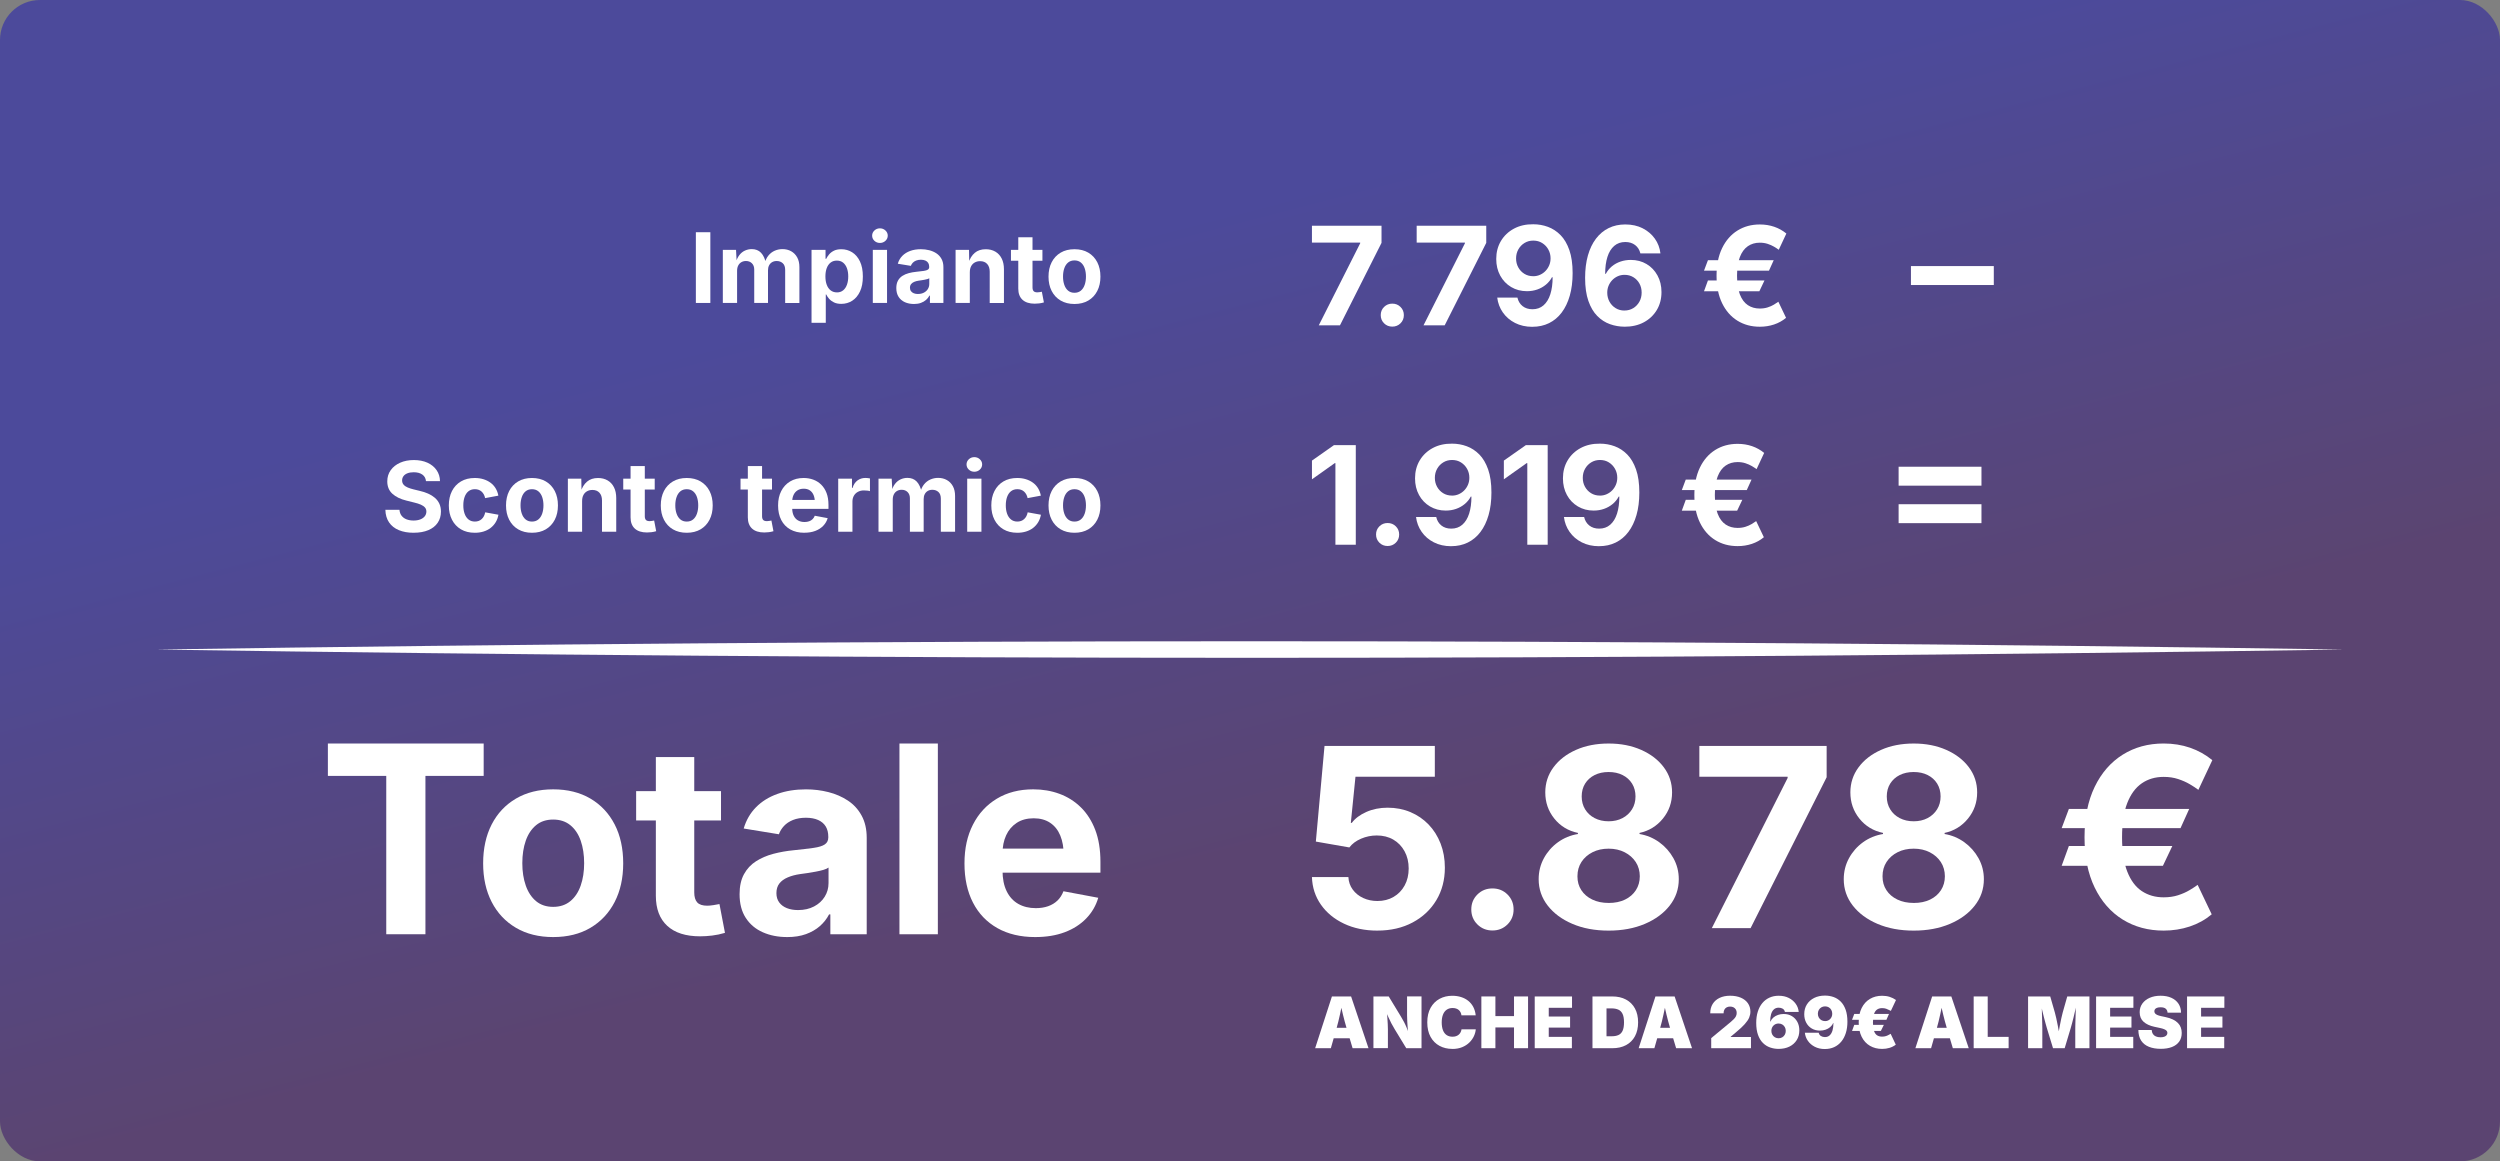 <?xml version="1.0" encoding="UTF-8"?><svg id="Livello_2" xmlns="http://www.w3.org/2000/svg" xmlns:xlink="http://www.w3.org/1999/xlink" viewBox="0 0 1615.77 750.6"><rect x="0" y="0" width="1615.77" height="750.6" fill="#808080" stroke="none"/><defs><style>.cls-1{fill:url(#Sfumatura_senza_nome_4);opacity:.6;}.cls-2{fill:#fff;}</style><linearGradient id="Sfumatura_senza_nome_4" x1="749.25" y1="149.01" x2="915.8" y2="791.75" gradientUnits="userSpaceOnUse"><stop offset="0" stop-color="#2a27ad"/><stop offset=".6" stop-color="#421d68"/></linearGradient></defs><g id="Livello_1-2"><rect class="cls-1" x="0" y="0" width="1615.77" height="750.6" rx="25.83" ry="25.83"/><path class="cls-2" d="M459.1,150.09v45.71h-9.36v-45.71h9.36Z"/><path class="cls-2" d="M467.17,195.8v-34.29h8.53l.46,8.53h-.67c.53-2.11,1.31-3.82,2.35-5.15,1.03-1.33,2.24-2.31,3.63-2.94,1.39-.63,2.85-.95,4.39-.95,2.47,0,4.47.78,5.98,2.35,1.51,1.56,2.63,3.98,3.34,7.25h-1.07c.51-2.19,1.34-3.99,2.5-5.41,1.15-1.42,2.52-2.47,4.11-3.16,1.58-.69,3.25-1.03,4.98-1.03,2.1,0,3.98.46,5.63,1.38,1.64.92,2.94,2.24,3.9,3.97s1.43,3.84,1.43,6.33v23.13h-9.2v-21.38c0-1.94-.53-3.38-1.58-4.33-1.06-.94-2.35-1.41-3.88-1.41-1.15,0-2.14.25-2.99.75-.85.5-1.5,1.2-1.96,2.1s-.69,1.95-.69,3.16v21.1h-8.9v-21.63c0-1.68-.5-3.01-1.49-4-.99-.99-2.28-1.49-3.85-1.49-1.09,0-2.06.25-2.93.74-.87.49-1.56,1.21-2.06,2.16-.5.95-.75,2.11-.75,3.48v20.74h-9.2Z"/><path class="cls-2" d="M524.5,208.62v-47.12h9.05v5.77h.43c.43-.9,1.04-1.83,1.83-2.79.79-.96,1.83-1.77,3.11-2.42s2.9-.98,4.85-.98c2.53,0,4.86.65,6.96,1.96,2.1,1.31,3.79,3.27,5.05,5.89s1.89,5.88,1.89,9.79-.61,7.02-1.84,9.65-2.9,4.62-5,5.98c-2.11,1.36-4.48,2.04-7.12,2.04-1.86,0-3.44-.32-4.72-.95s-2.34-1.42-3.14-2.35c-.81-.93-1.43-1.86-1.86-2.78h-.28v18.31h-9.2ZM540.88,188.99c1.6,0,2.94-.44,4.03-1.32,1.09-.88,1.92-2.1,2.48-3.65.56-1.55.84-3.33.84-5.34s-.28-3.77-.84-5.31c-.56-1.53-1.39-2.74-2.47-3.62-1.09-.88-2.44-1.32-4.05-1.32s-2.91.42-4.02,1.27-1.94,2.04-2.52,3.56c-.57,1.52-.86,3.33-.86,5.41s.29,3.87.87,5.41,1.43,2.75,2.53,3.6,2.43,1.29,3.99,1.29Z"/><path class="cls-2" d="M568.7,157.02c-1.39,0-2.58-.46-3.56-1.38s-1.47-2.04-1.47-3.34.49-2.42,1.47-3.34,2.17-1.38,3.56-1.38,2.58.46,3.57,1.38c.99.92,1.49,2.04,1.49,3.34s-.5,2.42-1.49,3.34c-.99.92-2.18,1.38-3.57,1.38ZM564.1,195.8v-34.29h9.2v34.29h-9.2Z"/><path class="cls-2" d="M590.7,196.47c-2.17,0-4.12-.38-5.84-1.15-1.73-.77-3.09-1.91-4.08-3.44-.99-1.52-1.49-3.42-1.49-5.69,0-1.9.35-3.5,1.06-4.79s1.67-2.32,2.88-3.1c1.21-.78,2.6-1.37,4.14-1.78,1.54-.41,3.16-.69,4.86-.86,1.98-.2,3.58-.39,4.8-.57,1.21-.17,2.1-.45,2.67-.83.56-.38.84-.94.84-1.67v-.15c0-.98-.21-1.81-.61-2.48-.41-.67-1.02-1.19-1.83-1.55-.81-.36-1.79-.54-2.93-.54s-2.22.18-3.1.54c-.88.36-1.6.83-2.15,1.43s-.96,1.26-1.23,1.99l-8.44-1.38c.59-2,1.57-3.7,2.94-5.09,1.37-1.39,3.07-2.45,5.11-3.19,2.03-.74,4.33-1.1,6.89-1.1,1.84,0,3.63.22,5.37.66,1.74.44,3.3,1.12,4.68,2.04s2.47,2.12,3.28,3.6c.81,1.48,1.21,3.26,1.21,5.32v23.1h-8.71v-4.75h-.31c-.55,1.06-1.29,2-2.21,2.81s-2.03,1.45-3.33,1.92c-1.3.47-2.8.71-4.49.71ZM593.3,190c1.45,0,2.72-.29,3.82-.86,1.09-.57,1.95-1.35,2.56-2.33s.92-2.08.92-3.28v-3.71c-.27.2-.67.39-1.23.55s-1.17.31-1.84.43-1.34.23-1.99.34c-.66.1-1.24.18-1.75.25-1.13.16-2.12.43-2.98.8s-1.52.85-1.99,1.46c-.47.6-.71,1.38-.71,2.32,0,.88.22,1.62.67,2.22.45.6,1.06,1.06,1.84,1.37.78.31,1.67.46,2.67.46Z"/><path class="cls-2" d="M626.8,175.95v19.85h-9.2v-34.29h8.68l.15,8.56h-.55c.9-2.86,2.26-5.08,4.1-6.64,1.83-1.56,4.2-2.35,7.1-2.35,2.37,0,4.44.52,6.21,1.55,1.77,1.03,3.14,2.52,4.11,4.45.97,1.93,1.46,4.24,1.46,6.92v21.81h-9.2v-20.21c0-2.13-.55-3.79-1.64-5-1.1-1.21-2.61-1.81-4.56-1.81-1.29,0-2.44.28-3.45.84s-1.8,1.38-2.36,2.44c-.56,1.06-.84,2.36-.84,3.9Z"/><path class="cls-2" d="M673.73,161.5v7.02h-20.34v-7.02h20.34ZM658.12,153.34h9.2v32.42c0,1.08.24,1.89.72,2.41.48.52,1.28.78,2.41.78.35,0,.84-.05,1.47-.14.63-.09,1.11-.18,1.44-.26l1.32,6.9c-1.02.31-2.04.52-3.05.64s-1.98.18-2.9.18c-3.44,0-6.06-.84-7.88-2.52-1.82-1.68-2.73-4.08-2.73-7.21v-33.22Z"/><path class="cls-2" d="M694.44,196.47c-3.44,0-6.41-.74-8.93-2.22s-4.45-3.55-5.81-6.2c-1.36-2.65-2.04-5.73-2.04-9.25s.68-6.66,2.04-9.31c1.36-2.65,3.3-4.71,5.81-6.2s5.49-2.22,8.93-2.22,6.44.74,8.94,2.22c2.5,1.48,4.44,3.55,5.8,6.2,1.36,2.65,2.04,5.75,2.04,9.31s-.68,6.6-2.04,9.25c-1.36,2.65-3.29,4.71-5.8,6.2-2.51,1.48-5.49,2.22-8.94,2.22ZM694.44,189.23c1.63,0,3.01-.46,4.11-1.37s1.93-2.16,2.48-3.74.83-3.37.83-5.35-.28-3.82-.83-5.4-1.38-2.81-2.48-3.71c-1.1-.9-2.48-1.35-4.11-1.35s-3,.45-4.1,1.35c-1.1.9-1.92,2.14-2.47,3.71s-.83,3.37-.83,5.4.28,3.77.83,5.35,1.37,2.83,2.47,3.74c1.09.91,2.46,1.37,4.1,1.37Z"/><path class="cls-2" d="M211.91,501.47v-20.93h100.69v20.93h-37.64v102.34h-25.32v-102.34h-37.73Z"/><path class="cls-2" d="M357.52,605.63c-9.27,0-17.29-2-24.08-6-6.78-4-12.01-9.57-15.68-16.71-3.67-7.14-5.5-15.46-5.5-24.94s1.83-17.97,5.5-25.11c3.67-7.14,8.89-12.71,15.68-16.71,6.78-4,14.81-6,24.08-6s17.36,2,24.12,6c6.75,4,11.96,9.57,15.64,16.71,3.67,7.14,5.5,15.51,5.5,25.11s-1.84,17.8-5.5,24.94c-3.67,7.14-8.89,12.71-15.64,16.71-6.76,4-14.8,6-24.12,6ZM357.52,586.11c4.41,0,8.11-1.23,11.09-3.68,2.98-2.45,5.21-5.82,6.7-10.09s2.23-9.09,2.23-14.44-.74-10.31-2.23-14.56-3.72-7.58-6.7-10.01c-2.98-2.43-6.68-3.64-11.09-3.64s-8.1,1.21-11.05,3.64c-2.95,2.43-5.17,5.76-6.66,10.01-1.49,4.25-2.23,9.1-2.23,14.56s.74,10.16,2.23,14.44c1.49,4.27,3.71,7.64,6.66,10.09,2.95,2.45,6.63,3.68,11.05,3.68Z"/><path class="cls-2" d="M465.99,511.31v18.95h-54.85v-18.95h54.85ZM423.88,489.31h24.82v87.45c0,2.92.65,5.09,1.94,6.49,1.29,1.41,3.46,2.11,6.49,2.11.93,0,2.26-.12,3.97-.37,1.7-.25,3-.48,3.89-.7l3.56,18.62c-2.76.83-5.5,1.41-8.23,1.74s-5.34.5-7.82.5c-9.27,0-16.36-2.26-21.26-6.78-4.91-4.52-7.36-11-7.36-19.44v-89.6Z"/><path class="cls-2" d="M508.76,605.63c-5.85,0-11.1-1.03-15.76-3.1-4.67-2.07-8.33-5.16-11-9.27-2.68-4.11-4.01-9.22-4.01-15.35,0-5.13.95-9.43,2.85-12.91,1.9-3.47,4.49-6.26,7.78-8.36,3.28-2.1,7-3.69,11.17-4.8,4.16-1.1,8.53-1.87,13.11-2.32,5.34-.55,9.66-1.06,12.95-1.53,3.28-.47,5.68-1.21,7.2-2.23,1.51-1.02,2.28-2.52,2.28-4.51v-.41c0-2.65-.55-4.88-1.65-6.7-1.11-1.82-2.75-3.21-4.92-4.18-2.18-.96-4.82-1.45-7.9-1.45s-5.99.48-8.36,1.45c-2.37.96-4.3,2.25-5.79,3.85s-2.6,3.39-3.31,5.38l-22.75-3.72c1.6-5.41,4.24-9.98,7.94-13.73,3.69-3.75,8.28-6.62,13.78-8.6,5.49-1.99,11.67-2.98,18.57-2.98,4.96,0,9.79.59,14.48,1.78,4.68,1.19,8.89,3.02,12.62,5.5s6.67,5.72,8.85,9.72c2.18,4,3.27,8.78,3.27,14.35v62.3h-23.5v-12.82h-.83c-1.49,2.87-3.47,5.39-5.96,7.57-2.48,2.18-5.48,3.9-8.98,5.17-3.51,1.27-7.55,1.9-12.12,1.9ZM515.8,588.18c3.91,0,7.35-.77,10.3-2.32,2.95-1.54,5.25-3.64,6.91-6.29,1.65-2.65,2.48-5.6,2.48-8.85v-10.01c-.72.55-1.82,1.05-3.31,1.49s-3.14.83-4.96,1.16c-1.82.33-3.62.63-5.38.91-1.77.28-3.34.5-4.72.66-3.04.44-5.71,1.16-8.03,2.15s-4.11,2.3-5.38,3.93c-1.27,1.63-1.9,3.71-1.9,6.25,0,2.37.6,4.37,1.82,6,1.21,1.63,2.86,2.85,4.96,3.68,2.09.83,4.49,1.24,7.2,1.24Z"/><path class="cls-2" d="M606.14,480.54v123.28h-24.82v-123.28h24.82Z"/><path class="cls-2" d="M669.02,605.63c-9.43,0-17.57-1.93-24.41-5.79-6.84-3.86-12.1-9.35-15.76-16.46-3.67-7.12-5.5-15.55-5.5-25.32s1.82-17.9,5.46-25.07c3.64-7.17,8.79-12.77,15.47-16.8,6.67-4.03,14.5-6.04,23.5-6.04,6.06,0,11.72.96,16.96,2.9,5.24,1.93,9.85,4.84,13.82,8.73,3.97,3.89,7.07,8.76,9.31,14.6,2.23,5.85,3.35,12.74,3.35,20.68v6.95h-77.69v-15.55h65.53l-11.58,4.14c0-4.8-.74-8.98-2.19-12.53-1.46-3.56-3.64-6.32-6.54-8.27-2.9-1.96-6.47-2.94-10.71-2.94s-7.96.99-10.96,2.98c-3.01,1.99-5.29,4.67-6.83,8.07-1.55,3.39-2.32,7.27-2.32,11.62v11c0,5.35.89,9.85,2.69,13.49,1.79,3.64,4.3,6.37,7.53,8.19,3.23,1.82,6.99,2.73,11.29,2.73,2.92,0,5.57-.41,7.94-1.24,2.37-.83,4.39-2.06,6.08-3.68,1.68-1.63,2.96-3.63,3.85-6l22.5,4.22c-1.49,5.08-4.09,9.53-7.78,13.36-3.7,3.83-8.31,6.8-13.86,8.89-5.54,2.1-11.93,3.14-19.15,3.14Z"/><path class="cls-2" d="M101.08,419.8c469.18-7.11,944.43-7.16,1413.61,0-469.18,7.16-944.43,7.11-1413.61,0h0Z"/><path class="cls-2" d="M267.35,344.33c-3.66,0-6.85-.56-9.56-1.69-2.71-1.12-4.82-2.79-6.33-5-1.51-2.21-2.31-4.93-2.39-8.16h9.11c.12,1.53.58,2.82,1.38,3.85s1.86,1.81,3.19,2.32c1.33.51,2.83.77,4.51.77s3.13-.24,4.37-.72c1.24-.48,2.2-1.16,2.9-2.04.69-.88,1.04-1.9,1.04-3.07,0-1.04-.31-1.92-.94-2.62-.62-.71-1.52-1.31-2.68-1.83s-2.59-.96-4.26-1.35l-5.03-1.26c-3.87-.94-6.89-2.42-9.08-4.43-2.19-2.01-3.28-4.68-3.28-7.99,0-2.76.74-5.17,2.22-7.24,1.48-2.07,3.52-3.67,6.1-4.82,2.59-1.15,5.54-1.72,8.85-1.72s6.32.58,8.83,1.73,4.48,2.76,5.89,4.82c1.41,2.06,2.14,4.42,2.18,7.1h-9.05c-.16-1.84-.95-3.26-2.35-4.26-1.4-1-3.27-1.5-5.6-1.5-1.58,0-2.92.23-4.05.67-1.13.45-1.98,1.07-2.56,1.87s-.87,1.71-.87,2.73c0,1.12.34,2.06,1.01,2.81s1.57,1.35,2.7,1.81c1.12.46,2.32.84,3.59,1.15l4.14,1.01c1.92.43,3.71,1.01,5.37,1.75s3.11,1.64,4.36,2.71c1.25,1.07,2.21,2.35,2.9,3.82.68,1.47,1.03,3.17,1.03,5.09,0,2.76-.7,5.17-2.09,7.22-1.39,2.06-3.4,3.65-6.04,4.77s-5.81,1.69-9.51,1.69Z"/><path class="cls-2" d="M306.86,344.33c-3.46,0-6.44-.74-8.94-2.22-2.51-1.48-4.44-3.55-5.8-6.2-1.36-2.65-2.04-5.73-2.04-9.25s.68-6.66,2.04-9.31c1.36-2.65,3.29-4.71,5.8-6.2,2.5-1.48,5.48-2.22,8.94-2.22,2.02,0,3.9.27,5.61.8s3.24,1.29,4.57,2.27c1.33.98,2.42,2.18,3.28,3.59s1.45,3,1.78,4.75l-8.56,1.6c-.18-.9-.47-1.7-.86-2.41-.39-.71-.86-1.31-1.41-1.81s-1.19-.88-1.92-1.15c-.73-.27-1.53-.4-2.41-.4-1.64,0-3.01.44-4.13,1.32-1.12.88-1.95,2.11-2.52,3.68-.56,1.58-.84,3.39-.84,5.46s.28,3.82.84,5.4c.56,1.58,1.4,2.81,2.52,3.71,1.11.9,2.49,1.35,4.13,1.35.88,0,1.69-.14,2.42-.41s1.39-.67,1.96-1.2c.57-.52,1.05-1.15,1.44-1.89.39-.74.66-1.56.83-2.48l8.56,1.56c-.33,1.82-.92,3.44-1.78,4.86s-1.95,2.64-3.28,3.67c-1.33,1.02-2.86,1.8-4.59,2.33-1.73.53-3.62.8-5.66.8Z"/><path class="cls-2" d="M343.82,344.33c-3.44,0-6.41-.74-8.93-2.22s-4.45-3.55-5.81-6.2c-1.36-2.65-2.04-5.73-2.04-9.25s.68-6.66,2.04-9.31c1.36-2.65,3.3-4.71,5.81-6.2,2.52-1.48,5.49-2.22,8.93-2.22s6.44.74,8.94,2.22c2.5,1.48,4.44,3.55,5.8,6.2,1.36,2.65,2.04,5.75,2.04,9.31s-.68,6.6-2.04,9.25c-1.36,2.65-3.29,4.71-5.8,6.2-2.51,1.48-5.49,2.22-8.94,2.22ZM343.82,337.1c1.63,0,3.01-.46,4.11-1.37s1.93-2.16,2.48-3.74.83-3.37.83-5.35-.28-3.82-.83-5.4-1.38-2.81-2.48-3.71-2.48-1.35-4.11-1.35-3,.45-4.1,1.35c-1.1.9-1.92,2.14-2.47,3.71s-.83,3.37-.83,5.4.28,3.77.83,5.35,1.37,2.83,2.47,3.74c1.09.91,2.46,1.37,4.1,1.37Z"/><path class="cls-2" d="M376.22,323.81v19.85h-9.2v-34.29h8.68l.15,8.56h-.55c.9-2.86,2.26-5.08,4.1-6.64,1.83-1.56,4.2-2.35,7.1-2.35,2.37,0,4.44.52,6.21,1.55,1.77,1.03,3.14,2.52,4.11,4.45.97,1.93,1.46,4.24,1.46,6.92v21.81h-9.2v-20.21c0-2.13-.55-3.79-1.64-5-1.1-1.21-2.61-1.81-4.56-1.81-1.29,0-2.44.28-3.45.84s-1.8,1.38-2.36,2.44c-.56,1.06-.84,2.36-.84,3.9Z"/><path class="cls-2" d="M423.15,309.37v7.02h-20.34v-7.02h20.34ZM407.54,301.21h9.2v32.42c0,1.08.24,1.89.72,2.41.48.52,1.28.78,2.41.78.35,0,.84-.05,1.47-.14.63-.09,1.11-.18,1.44-.26l1.32,6.9c-1.02.31-2.04.52-3.05.64s-1.98.18-2.9.18c-3.44,0-6.06-.84-7.88-2.52-1.82-1.68-2.73-4.08-2.73-7.21v-33.22Z"/><path class="cls-2" d="M443.85,344.33c-3.44,0-6.41-.74-8.93-2.22s-4.45-3.55-5.81-6.2c-1.36-2.65-2.04-5.73-2.04-9.25s.68-6.66,2.04-9.31c1.36-2.65,3.3-4.71,5.81-6.2,2.52-1.48,5.49-2.22,8.93-2.22s6.44.74,8.94,2.22c2.5,1.48,4.44,3.55,5.8,6.2,1.36,2.65,2.04,5.75,2.04,9.31s-.68,6.6-2.04,9.25c-1.36,2.65-3.29,4.71-5.8,6.2-2.51,1.48-5.49,2.22-8.94,2.22ZM443.85,337.1c1.63,0,3.01-.46,4.11-1.37s1.93-2.16,2.48-3.74.83-3.37.83-5.35-.28-3.82-.83-5.4-1.38-2.81-2.48-3.71-2.48-1.35-4.11-1.35-3,.45-4.1,1.35c-1.1.9-1.92,2.14-2.47,3.71s-.83,3.37-.83,5.4.28,3.77.83,5.35,1.37,2.83,2.47,3.74c1.09.91,2.46,1.37,4.1,1.37Z"/><path class="cls-2" d="M498.95,309.37v7.02h-20.34v-7.02h20.34ZM483.33,301.21h9.2v32.42c0,1.08.24,1.89.72,2.41.48.52,1.28.78,2.41.78.35,0,.84-.05,1.47-.14.63-.09,1.11-.18,1.44-.26l1.32,6.9c-1.02.31-2.04.52-3.05.64s-1.98.18-2.9.18c-3.44,0-6.06-.84-7.88-2.52-1.82-1.68-2.73-4.08-2.73-7.21v-33.22Z"/><path class="cls-2" d="M519.81,344.33c-3.5,0-6.51-.72-9.05-2.15-2.54-1.43-4.48-3.47-5.84-6.1-1.36-2.64-2.04-5.77-2.04-9.39s.67-6.64,2.02-9.29c1.35-2.66,3.26-4.73,5.74-6.23,2.47-1.49,5.38-2.24,8.71-2.24,2.25,0,4.35.36,6.29,1.07,1.94.72,3.65,1.79,5.12,3.24s2.62,3.25,3.45,5.41,1.24,4.72,1.24,7.67v2.58h-28.8v-5.77h24.29l-4.29,1.53c0-1.78-.27-3.33-.81-4.65-.54-1.32-1.35-2.34-2.42-3.07s-2.4-1.09-3.97-1.09-2.95.37-4.06,1.1c-1.12.74-1.96,1.73-2.53,2.99-.57,1.26-.86,2.69-.86,4.31v4.08c0,1.98.33,3.65,1,5,.66,1.35,1.6,2.36,2.79,3.04s2.59,1.01,4.19,1.01c1.08,0,2.06-.15,2.94-.46.88-.31,1.63-.76,2.25-1.37.62-.6,1.1-1.35,1.43-2.22l8.34,1.56c-.55,1.88-1.51,3.53-2.88,4.95-1.37,1.42-3.08,2.52-5.14,3.3-2.06.78-4.42,1.17-7.1,1.17Z"/><path class="cls-2" d="M541.74,343.66v-34.29h8.9v5.98h.37c.63-2.13,1.69-3.73,3.17-4.82,1.48-1.08,3.18-1.63,5.11-1.63.47,0,.98.03,1.53.08s1.03.13,1.44.23v8.22c-.41-.14-1-.26-1.78-.34-.78-.08-1.51-.12-2.21-.12-1.39,0-2.65.3-3.77.9-1.13.6-2,1.44-2.62,2.52-.62,1.07-.94,2.33-.94,3.76v19.51h-9.2Z"/><path class="cls-2" d="M567.78,343.66v-34.29h8.53l.46,8.53h-.67c.53-2.11,1.31-3.82,2.35-5.15,1.03-1.33,2.24-2.31,3.63-2.94,1.39-.63,2.85-.95,4.39-.95,2.47,0,4.47.78,5.98,2.35,1.51,1.56,2.63,3.98,3.34,7.25h-1.07c.51-2.19,1.34-3.99,2.5-5.41,1.15-1.42,2.52-2.47,4.11-3.16,1.58-.69,3.25-1.03,4.98-1.03,2.11,0,3.98.46,5.63,1.38,1.65.92,2.94,2.24,3.9,3.97.95,1.73,1.43,3.84,1.43,6.33v23.13h-9.2v-21.38c0-1.94-.53-3.38-1.58-4.33-1.05-.94-2.35-1.41-3.88-1.41-1.15,0-2.14.25-2.99.75-.85.5-1.5,1.2-1.96,2.1s-.69,1.95-.69,3.16v21.1h-8.9v-21.63c0-1.68-.5-3.01-1.49-4-.99-.99-2.28-1.49-3.85-1.49-1.08,0-2.06.25-2.93.74-.87.49-1.56,1.21-2.06,2.16-.5.95-.75,2.11-.75,3.48v20.74h-9.2Z"/><path class="cls-2" d="M629.71,304.89c-1.39,0-2.58-.46-3.56-1.38s-1.47-2.04-1.47-3.34.49-2.42,1.47-3.34,2.17-1.38,3.56-1.38,2.58.46,3.57,1.38c.99.92,1.49,2.04,1.49,3.34s-.5,2.42-1.49,3.34c-.99.92-2.18,1.38-3.57,1.38ZM625.11,343.66v-34.29h9.2v34.29h-9.2Z"/><path class="cls-2" d="M657.47,344.33c-3.46,0-6.44-.74-8.94-2.22-2.51-1.48-4.44-3.55-5.8-6.2-1.36-2.65-2.04-5.73-2.04-9.25s.68-6.66,2.04-9.31c1.36-2.65,3.29-4.71,5.8-6.2,2.5-1.48,5.48-2.22,8.94-2.22,2.02,0,3.9.27,5.61.8s3.24,1.29,4.57,2.27c1.33.98,2.42,2.18,3.28,3.59s1.45,3,1.78,4.75l-8.56,1.6c-.18-.9-.47-1.7-.86-2.41-.39-.71-.86-1.31-1.41-1.81s-1.19-.88-1.92-1.15c-.73-.27-1.53-.4-2.41-.4-1.64,0-3.01.44-4.13,1.32-1.12.88-1.95,2.11-2.52,3.68-.56,1.58-.84,3.39-.84,5.46s.28,3.82.84,5.4c.56,1.58,1.4,2.81,2.52,3.71,1.11.9,2.49,1.35,4.13,1.35.88,0,1.69-.14,2.42-.41s1.39-.67,1.96-1.2c.57-.52,1.05-1.15,1.44-1.89.39-.74.66-1.56.83-2.48l8.56,1.56c-.33,1.82-.92,3.44-1.78,4.86s-1.95,2.64-3.28,3.67c-1.33,1.02-2.86,1.8-4.59,2.33-1.73.53-3.62.8-5.66.8Z"/><path class="cls-2" d="M694.44,344.33c-3.44,0-6.41-.74-8.93-2.22s-4.45-3.55-5.81-6.2c-1.36-2.65-2.04-5.73-2.04-9.25s.68-6.66,2.04-9.31c1.36-2.65,3.3-4.71,5.81-6.2,2.52-1.48,5.49-2.22,8.93-2.22s6.44.74,8.94,2.22c2.5,1.48,4.44,3.55,5.8,6.2,1.36,2.65,2.04,5.75,2.04,9.31s-.68,6.6-2.04,9.25c-1.36,2.65-3.29,4.71-5.8,6.2-2.51,1.48-5.49,2.22-8.94,2.22ZM694.44,337.1c1.63,0,3.01-.46,4.11-1.37s1.93-2.16,2.48-3.74.83-3.37.83-5.35-.28-3.82-.83-5.4-1.38-2.81-2.48-3.71-2.48-1.35-4.11-1.35-3,.45-4.1,1.35c-1.1.9-1.92,2.14-2.47,3.71s-.83,3.37-.83,5.4.28,3.77.83,5.35,1.37,2.83,2.47,3.74c1.09.91,2.46,1.37,4.1,1.37Z"/><path class="cls-2" d="M1280.64,301.65v12.24h-53.55v-12.24h53.55Z"/><path class="cls-2" d="M1280.64,325.88v12.24h-53.55v-12.24h53.55Z"/><path class="cls-2" d="M876.26,287.71v64.36h-13.17v-52.74h-.43l-14.73,10.45v-12.1l14.21-9.98h14.13Z"/><path class="cls-2" d="M896.82,352.89c-2.1,0-3.87-.71-5.31-2.14s-2.16-3.19-2.16-5.29.72-3.87,2.16-5.29c1.44-1.43,3.21-2.14,5.31-2.14s3.87.71,5.31,2.14c1.44,1.42,2.16,3.19,2.16,5.29s-.72,3.87-2.16,5.29-3.21,2.14-5.31,2.14Z"/><path class="cls-2" d="M937.95,353.02c-4.23,0-7.98-.84-11.25-2.51-3.27-1.67-5.9-3.93-7.88-6.78-1.99-2.85-3.2-6.05-3.63-9.59h13.05c.52,2.3,1.63,4.13,3.33,5.49,1.7,1.35,3.83,2.03,6.39,2.03,2.82,0,5.21-.84,7.15-2.53,1.94-1.69,3.41-4.08,4.4-7.17.99-3.1,1.49-6.76,1.49-10.99h-.43c-.98,1.84-2.28,3.44-3.91,4.79-1.63,1.35-3.49,2.4-5.57,3.13-2.09.73-4.31,1.1-6.67,1.1-3.8,0-7.21-.89-10.22-2.68-3.01-1.79-5.37-4.25-7.08-7.39-1.71-3.14-2.57-6.72-2.57-10.76,0-4.35,1.01-8.21,3.02-11.6,2.02-3.38,4.82-6.05,8.42-7.99,3.6-1.94,7.78-2.89,12.53-2.83,3.25,0,6.39.55,9.42,1.66,3.02,1.11,5.74,2.88,8.14,5.31,2.4,2.43,4.31,5.67,5.72,9.7,1.41,4.03,2.12,9,2.12,14.9,0,5.44-.61,10.3-1.84,14.58-1.22,4.28-2.97,7.91-5.23,10.91-2.26,3-4.99,5.28-8.19,6.85s-6.77,2.35-10.71,2.35ZM938.42,320.32c1.58,0,3.06-.31,4.43-.93s2.56-1.45,3.56-2.51c1.01-1.05,1.8-2.27,2.38-3.65.58-1.38.86-2.88.86-4.49,0-2.07-.48-3.97-1.45-5.7-.96-1.73-2.28-3.12-3.95-4.17s-3.58-1.58-5.74-1.58-4,.51-5.68,1.53c-1.68,1.02-3.02,2.4-4,4.15-.98,1.74-1.47,3.69-1.47,5.85s.48,4.1,1.45,5.83c.96,1.73,2.27,3.1,3.93,4.12,1.65,1.02,3.55,1.53,5.68,1.53Z"/><path class="cls-2" d="M1000.28,287.71v64.36h-13.17v-52.74h-.43l-14.73,10.45v-12.1l14.21-9.98h14.13Z"/><path class="cls-2" d="M1033.54,353.02c-4.23,0-7.98-.84-11.25-2.51-3.27-1.67-5.9-3.93-7.88-6.78-1.99-2.85-3.2-6.05-3.63-9.59h13.05c.52,2.3,1.63,4.13,3.33,5.49,1.7,1.35,3.83,2.03,6.39,2.03,2.82,0,5.21-.84,7.15-2.53,1.94-1.69,3.41-4.08,4.4-7.17.99-3.1,1.49-6.76,1.49-10.99h-.43c-.98,1.84-2.28,3.44-3.91,4.79-1.63,1.35-3.49,2.4-5.57,3.13-2.09.73-4.31,1.1-6.67,1.1-3.8,0-7.21-.89-10.22-2.68-3.01-1.79-5.37-4.25-7.08-7.39-1.71-3.14-2.57-6.72-2.57-10.76,0-4.35,1.01-8.21,3.02-11.6,2.02-3.38,4.82-6.05,8.42-7.99,3.6-1.94,7.78-2.89,12.53-2.83,3.25,0,6.39.55,9.42,1.66,3.02,1.11,5.74,2.88,8.14,5.31,2.4,2.43,4.31,5.67,5.72,9.7,1.41,4.03,2.12,9,2.12,14.9,0,5.44-.61,10.3-1.84,14.58s-2.97,7.91-5.23,10.91-4.99,5.28-8.19,6.85-6.77,2.35-10.71,2.35ZM1034.02,320.32c1.58,0,3.06-.31,4.43-.93s2.56-1.45,3.56-2.51c1.01-1.05,1.8-2.27,2.38-3.65.58-1.38.86-2.88.86-4.49,0-2.07-.48-3.97-1.45-5.7-.96-1.73-2.28-3.12-3.95-4.17s-3.58-1.58-5.74-1.58-4,.51-5.68,1.53c-1.68,1.02-3.02,2.4-4,4.15-.98,1.74-1.47,3.69-1.47,5.85s.48,4.1,1.45,5.83c.96,1.73,2.27,3.1,3.93,4.12,1.65,1.02,3.55,1.53,5.68,1.53Z"/><path class="cls-2" d="M1132.03,309.95l-3.07,6.78h-41.99l2.55-6.78h42.51ZM1126.07,323.04l-3.33,7h-35.77l2.55-7h36.54ZM1140.2,292.72l-4.92,10.5c-.84-.63-1.86-1.3-3.07-2.01-1.21-.71-2.58-1.31-4.1-1.81-1.53-.5-3.23-.76-5.1-.76-2.94,0-5.51.76-7.71,2.27-2.2,1.51-3.92,3.84-5.14,6.98-1.23,3.14-1.84,7.17-1.84,12.1s.61,8.96,1.84,12.1c1.22,3.14,2.94,5.44,5.14,6.91,2.2,1.47,4.77,2.2,7.71,2.2,1.87,0,3.56-.25,5.08-.73s2.85-1.08,4.02-1.77c1.17-.69,2.14-1.32,2.92-1.9l4.97,10.41c-2.27,1.9-4.86,3.33-7.75,4.3s-5.97,1.45-9.22,1.45c-5.44,0-10.27-1.3-14.47-3.91-4.2-2.61-7.5-6.37-9.89-11.3-2.39-4.92-3.59-10.84-3.59-17.75s1.19-12.88,3.59-17.82c2.39-4.94,5.69-8.73,9.89-11.36,4.21-2.63,9.03-3.95,14.47-3.95,3.34,0,6.45.5,9.33,1.49,2.88.99,5.5,2.46,7.86,4.38Z"/><path class="cls-2" d="M890.21,601.46c-8.06,0-15.24-1.49-21.54-4.47-6.3-2.98-11.28-7.07-14.94-12.29s-5.6-11.17-5.81-17.86h23.55c.16,3.06,1.09,5.76,2.81,8.1,1.71,2.34,3.96,4.16,6.76,5.45,2.79,1.29,5.85,1.94,9.17,1.94,3.95,0,7.44-.88,10.47-2.65,3.03-1.76,5.42-4.23,7.15-7.39,1.74-3.16,2.61-6.82,2.61-10.98s-.88-7.86-2.65-11.1c-1.77-3.24-4.19-5.76-7.27-7.55-3.08-1.79-6.65-2.69-10.71-2.69-3.53,0-6.91.7-10.16,2.09-3.24,1.4-5.76,3.28-7.55,5.65l-21.66-3.79,5.61-61.8h71.29v19.91h-51.29l-3,29.79h.63c2.11-2.84,5.23-5.19,9.36-7.03,4.13-1.84,8.73-2.77,13.79-2.77,5.32,0,10.23.95,14.74,2.85,4.5,1.9,8.42,4.57,11.74,8.02,3.32,3.45,5.9,7.55,7.75,12.29,1.84,4.74,2.77,9.93,2.77,15.57,0,7.9-1.83,14.91-5.49,21.02-3.66,6.11-8.77,10.92-15.33,14.42-6.56,3.51-14.16,5.26-22.8,5.26Z"/><path class="cls-2" d="M964.58,601.38c-3.85,0-7.09-1.31-9.72-3.91-2.64-2.61-3.95-5.83-3.95-9.68s1.32-7.07,3.95-9.68c2.63-2.61,5.87-3.91,9.72-3.91s7.09,1.3,9.72,3.91c2.63,2.61,3.95,5.84,3.95,9.68s-1.32,7.07-3.95,9.68c-2.64,2.61-5.88,3.91-9.72,3.91Z"/><path class="cls-2" d="M1039.66,601.46c-8.8,0-16.6-1.45-23.39-4.35-6.8-2.9-12.13-6.85-16.01-11.86-3.87-5.01-5.81-10.67-5.81-16.99,0-4.9,1.12-9.42,3.36-13.55,2.24-4.13,5.27-7.59,9.09-10.35s8.13-4.54,12.92-5.33v-.71c-6.27-1.32-11.36-4.4-15.25-9.25-3.9-4.85-5.85-10.48-5.85-16.91,0-6.06,1.76-11.47,5.3-16.24,3.53-4.77,8.38-8.52,14.54-11.26,6.16-2.74,13.2-4.11,21.1-4.11s14.87,1.37,21.06,4.11c6.19,2.74,11.06,6.49,14.62,11.26,3.56,4.77,5.33,10.18,5.33,16.24,0,6.43-1.98,12.07-5.93,16.91-3.95,4.85-8.99,7.93-15.1,9.25v.71c4.69.79,8.94,2.57,12.76,5.33,3.82,2.77,6.88,6.22,9.17,10.35,2.29,4.14,3.44,8.65,3.44,13.55,0,6.32-1.95,11.99-5.85,16.99-3.9,5.01-9.26,8.96-16.08,11.86s-14.63,4.35-23.43,4.35ZM1039.66,583.59c4.06,0,7.59-.72,10.59-2.17,3-1.45,5.35-3.48,7.03-6.09,1.68-2.61,2.53-5.6,2.53-8.97s-.87-6.55-2.61-9.21c-1.74-2.66-4.12-4.77-7.15-6.32-3.03-1.55-6.49-2.33-10.39-2.33s-7.37.76-10.39,2.29c-3.03,1.53-5.41,3.62-7.15,6.28-1.74,2.66-2.61,5.76-2.61,9.29s.83,6.35,2.49,8.93c1.66,2.58,4.02,4.61,7.07,6.08,3.05,1.48,6.58,2.21,10.59,2.21ZM1039.66,530.8c3.37,0,6.36-.68,8.97-2.05s4.66-3.27,6.16-5.69c1.5-2.42,2.25-5.19,2.25-8.3s-.74-5.93-2.21-8.3c-1.48-2.37-3.52-4.22-6.13-5.53-2.61-1.32-5.62-1.97-9.05-1.97s-6.44.66-9.05,1.97c-2.61,1.32-4.65,3.16-6.13,5.53s-2.21,5.14-2.21,8.3.74,5.88,2.21,8.3,3.53,4.32,6.16,5.69,5.64,2.05,9.01,2.05Z"/><path class="cls-2" d="M1106.36,599.87l49-97.05v-.79h-57.06v-19.91h82.27v20.23l-49.16,97.53h-25.05Z"/><path class="cls-2" d="M1236.84,601.46c-8.8,0-16.6-1.45-23.39-4.35-6.8-2.9-12.13-6.85-16.01-11.86-3.87-5.01-5.81-10.67-5.81-16.99,0-4.9,1.12-9.42,3.36-13.55,2.24-4.13,5.27-7.59,9.09-10.35s8.13-4.54,12.92-5.33v-.71c-6.27-1.32-11.36-4.4-15.25-9.25-3.9-4.85-5.85-10.48-5.85-16.91,0-6.06,1.76-11.47,5.3-16.24,3.53-4.77,8.38-8.52,14.54-11.26,6.16-2.74,13.2-4.11,21.1-4.11s14.87,1.37,21.06,4.11c6.19,2.74,11.06,6.49,14.62,11.26,3.56,4.77,5.33,10.18,5.33,16.24,0,6.43-1.98,12.07-5.93,16.91-3.95,4.85-8.99,7.93-15.1,9.25v.71c4.69.79,8.94,2.57,12.76,5.33,3.82,2.77,6.88,6.22,9.17,10.35,2.29,4.14,3.44,8.65,3.44,13.55,0,6.32-1.95,11.99-5.85,16.99-3.9,5.01-9.26,8.96-16.08,11.86s-14.63,4.35-23.43,4.35ZM1236.84,583.59c4.06,0,7.59-.72,10.59-2.17,3-1.45,5.35-3.48,7.03-6.09,1.68-2.61,2.53-5.6,2.53-8.97s-.87-6.55-2.61-9.21c-1.74-2.66-4.12-4.77-7.15-6.32-3.03-1.55-6.49-2.33-10.39-2.33s-7.37.76-10.39,2.29c-3.03,1.53-5.41,3.62-7.15,6.28-1.74,2.66-2.61,5.76-2.61,9.29s.83,6.35,2.49,8.93c1.66,2.58,4.02,4.61,7.07,6.08,3.05,1.48,6.58,2.21,10.59,2.21ZM1236.84,530.8c3.37,0,6.36-.68,8.97-2.05s4.66-3.27,6.16-5.69c1.5-2.42,2.25-5.19,2.25-8.3s-.74-5.93-2.21-8.3c-1.48-2.37-3.52-4.22-6.13-5.53-2.61-1.32-5.62-1.97-9.05-1.97s-6.44.66-9.05,1.97c-2.61,1.32-4.65,3.16-6.13,5.53s-2.21,5.14-2.21,8.3.74,5.88,2.21,8.3,3.53,4.32,6.16,5.69,5.64,2.05,9.01,2.05Z"/><path class="cls-2" d="M1414.9,522.82l-5.61,12.41h-76.82l4.66-12.41h77.77ZM1403.99,546.77l-6.08,12.8h-65.44l4.66-12.8h66.86ZM1429.84,491.29l-9.01,19.2c-1.53-1.16-3.4-2.38-5.61-3.68s-4.72-2.4-7.51-3.32c-2.79-.92-5.9-1.38-9.33-1.38-5.37,0-10.08,1.38-14.11,4.15-4.03,2.76-7.17,7.02-9.41,12.76-2.24,5.74-3.36,13.12-3.36,22.13s1.12,16.39,3.36,22.13c2.24,5.74,5.37,9.96,9.41,12.64s8.73,4.03,14.11,4.03c3.42,0,6.52-.45,9.29-1.34,2.77-.9,5.22-1.97,7.35-3.24,2.14-1.26,3.91-2.42,5.34-3.48l9.09,19.05c-4.16,3.48-8.89,6.1-14.19,7.86-5.3,1.77-10.92,2.65-16.87,2.65-9.96,0-18.78-2.38-26.48-7.15-7.69-4.77-13.73-11.66-18.1-20.67-4.37-9.01-6.56-19.84-6.56-32.48s2.19-23.56,6.56-32.6c4.37-9.04,10.41-15.96,18.1-20.79,7.69-4.82,16.52-7.23,26.48-7.23,6.11,0,11.8.91,17.07,2.73,5.27,1.82,10.06,4.49,14.38,8.02Z"/><path class="cls-2" d="M1288.61,171.97v12.24h-53.55v-12.24h53.55Z"/><path class="cls-2" d="M852.33,210.28l26.78-53.05v-.43h-31.19v-10.89h44.97v11.06l-26.87,53.31h-13.69Z"/><path class="cls-2" d="M899.85,211.1c-2.1,0-3.87-.71-5.31-2.14s-2.16-3.19-2.16-5.29.72-3.87,2.16-5.29c1.44-1.43,3.21-2.14,5.31-2.14s3.87.71,5.31,2.14c1.44,1.42,2.16,3.19,2.16,5.29s-.72,3.87-2.16,5.29-3.21,2.14-5.31,2.14Z"/><path class="cls-2" d="M920.02,210.28l26.78-53.05v-.43h-31.19v-10.89h44.97v11.06l-26.87,53.31h-13.69Z"/><path class="cls-2" d="M990.43,211.23c-4.23,0-7.98-.84-11.25-2.51-3.27-1.67-5.9-3.93-7.88-6.78-1.99-2.85-3.2-6.05-3.63-9.59h13.05c.52,2.3,1.63,4.13,3.33,5.49,1.7,1.35,3.83,2.03,6.39,2.03,2.82,0,5.21-.84,7.15-2.53,1.94-1.69,3.41-4.08,4.4-7.17.99-3.1,1.49-6.76,1.49-10.99h-.43c-.98,1.84-2.28,3.44-3.91,4.79-1.63,1.35-3.49,2.4-5.57,3.13-2.09.73-4.31,1.1-6.67,1.1-3.8,0-7.21-.89-10.22-2.68-3.01-1.79-5.37-4.25-7.08-7.39-1.71-3.14-2.57-6.72-2.57-10.76,0-4.35,1.01-8.21,3.02-11.6,2.02-3.38,4.82-6.05,8.42-7.99,3.6-1.94,7.78-2.89,12.53-2.83,3.25,0,6.39.55,9.42,1.66,3.02,1.11,5.74,2.88,8.14,5.31,2.4,2.43,4.31,5.67,5.72,9.7,1.41,4.03,2.12,9,2.12,14.9,0,5.44-.61,10.3-1.84,14.58-1.22,4.28-2.97,7.91-5.23,10.91-2.26,3-4.99,5.28-8.19,6.85s-6.77,2.35-10.71,2.35ZM990.91,178.53c1.58,0,3.06-.31,4.43-.93s2.56-1.45,3.56-2.51c1.01-1.05,1.8-2.27,2.38-3.65.58-1.38.86-2.88.86-4.49,0-2.07-.48-3.97-1.45-5.7-.96-1.73-2.28-3.12-3.95-4.17s-3.58-1.58-5.74-1.58-4,.51-5.68,1.53c-1.68,1.02-3.02,2.4-4,4.15-.98,1.74-1.47,3.69-1.47,5.85s.48,4.1,1.45,5.83c.96,1.73,2.27,3.1,3.93,4.12,1.65,1.02,3.55,1.53,5.68,1.53Z"/><path class="cls-2" d="M1049.96,211.14c-3.25,0-6.41-.55-9.46-1.64-3.05-1.09-5.78-2.86-8.19-5.29-2.4-2.43-4.31-5.67-5.72-9.7-1.41-4.03-2.12-9-2.12-14.9,0-5.41.61-10.25,1.81-14.51,1.21-4.26,2.95-7.89,5.23-10.88s5.01-5.27,8.21-6.83c3.2-1.56,6.77-2.33,10.71-2.33,4.23,0,7.98.83,11.23,2.48,3.25,1.66,5.88,3.89,7.88,6.7,2,2.81,3.2,5.98,3.61,9.52h-12.96c-.55-2.27-1.68-4.07-3.39-5.38-1.71-1.31-3.84-1.97-6.37-1.97-2.82,0-5.21.84-7.15,2.51-1.94,1.67-3.41,4.04-4.38,7.11-.98,3.07-1.47,6.72-1.47,10.95h.43c.98-1.87,2.28-3.48,3.91-4.84,1.63-1.35,3.49-2.38,5.59-3.09,2.1-.71,4.32-1.06,6.65-1.06,3.8,0,7.19.89,10.17,2.66,2.98,1.77,5.34,4.23,7.06,7.37,1.73,3.14,2.59,6.73,2.59,10.76,0,4.35-1.01,8.21-3.02,11.58-2.02,3.37-4.81,6.01-8.38,7.93-3.57,1.92-7.73,2.87-12.48,2.87ZM1049.87,200.69c2.13,0,4.03-.51,5.7-1.53,1.67-1.02,2.99-2.4,3.97-4.15.98-1.74,1.47-3.71,1.47-5.9s-.47-4.1-1.42-5.83c-.95-1.73-2.26-3.1-3.93-4.12-1.67-1.02-3.57-1.53-5.7-1.53-1.58,0-3.05.3-4.4.91-1.35.61-2.54,1.44-3.56,2.51-1.02,1.07-1.81,2.29-2.38,3.67s-.84,2.87-.84,4.45c0,2.1.48,4.02,1.42,5.77.95,1.74,2.27,3.14,3.95,4.19,1.69,1.05,3.59,1.58,5.72,1.58Z"/><path class="cls-2" d="M1146.37,168.16l-3.07,6.78h-41.99l2.55-6.78h42.51ZM1140.41,181.25l-3.33,7h-35.77l2.55-7h36.54ZM1154.54,150.93l-4.92,10.5c-.84-.63-1.86-1.3-3.07-2.01-1.21-.71-2.58-1.31-4.1-1.81-1.53-.5-3.23-.76-5.1-.76-2.94,0-5.51.76-7.71,2.27-2.2,1.51-3.92,3.84-5.14,6.98-1.23,3.14-1.84,7.17-1.84,12.1s.61,8.96,1.84,12.1c1.22,3.14,2.94,5.44,5.14,6.91,2.2,1.47,4.77,2.2,7.71,2.2,1.87,0,3.56-.25,5.08-.73s2.85-1.08,4.02-1.77c1.17-.69,2.14-1.32,2.92-1.9l4.97,10.41c-2.27,1.9-4.86,3.33-7.75,4.3s-5.97,1.45-9.22,1.45c-5.44,0-10.27-1.3-14.47-3.91-4.2-2.61-7.5-6.37-9.89-11.3-2.39-4.92-3.59-10.84-3.59-17.75s1.19-12.88,3.59-17.82c2.39-4.94,5.69-8.73,9.89-11.36,4.21-2.63,9.03-3.95,14.47-3.95,3.34,0,6.45.5,9.33,1.49,2.88.99,5.5,2.46,7.86,4.38Z"/><path class="cls-2" d="M849.99,677.46l10.84-33.45h12.39l11.25,33.45h-10.28l-3.88-12.98c-.84-2.81-1.62-5.74-2.36-8.77-.73-3.03-1.43-6.04-2.09-9.04h2.07c-.63,2.99-1.27,6.01-1.91,9.04-.64,3.03-1.37,5.95-2.18,8.77l-3.7,12.98h-10.15ZM858.03,671.04v-6.78h18.41v6.78h-18.41Z"/><path class="cls-2" d="M887.66,677.46v-33.45h9.88l7.97,13.13c.69,1.14,1.33,2.28,1.93,3.41.6,1.14,1.18,2.39,1.74,3.76s1.13,2.97,1.72,4.79h-.79c-.08-1.21-.17-2.62-.28-4.21-.11-1.59-.21-3.17-.3-4.71s-.13-2.85-.13-3.92v-12.26h9.34v33.45h-9.88l-7.43-12.21c-.84-1.39-1.58-2.69-2.21-3.9-.64-1.2-1.25-2.48-1.84-3.83-.59-1.35-1.27-2.9-2.03-4.67h.94c.12,1.57.24,3.14.35,4.69s.2,3,.27,4.33.1,2.45.1,3.37v12.21h-9.34Z"/><path class="cls-2" d="M938.58,677.91c-3.05,0-5.8-.66-8.23-1.98-2.43-1.32-4.36-3.25-5.77-5.8-1.42-2.55-2.12-5.68-2.12-9.37s.72-6.87,2.16-9.43,3.38-4.49,5.81-5.8,5.16-1.96,8.15-1.96c2.08,0,4,.28,5.76.84,1.76.56,3.3,1.38,4.64,2.46,1.33,1.08,2.41,2.4,3.23,3.97.82,1.57,1.34,3.37,1.55,5.39h-9.21c-.09-.72-.28-1.37-.57-1.95-.29-.58-.68-1.08-1.16-1.5-.48-.42-1.05-.74-1.72-.96-.67-.22-1.42-.34-2.26-.34-1.51,0-2.79.37-3.85,1.11-1.06.74-1.85,1.8-2.39,3.19-.54,1.38-.81,3.05-.81,5s.28,3.74.83,5.12,1.35,2.41,2.39,3.1c1.04.69,2.3,1.03,3.78,1.03.84,0,1.59-.11,2.25-.34s1.23-.55,1.73-.97c.49-.42.89-.92,1.2-1.5s.51-1.23.62-1.95h9.21c-.11,1.42-.5,2.87-1.18,4.36-.68,1.48-1.65,2.85-2.92,4.11-1.26,1.26-2.82,2.27-4.67,3.04-1.85.77-4,1.16-6.46,1.16Z"/><path class="cls-2" d="M957.42,677.46v-33.45h9.07v12.71h12.03v-12.71h9.07v33.45h-9.07v-13.42h-12.03v13.42h-9.07Z"/><path class="cls-2" d="M991.9,677.46v-33.45h24.11v7.32h-15.04v5.66h13.79v7.14h-13.79v6.02h14.95v7.32h-24.02Z"/><path class="cls-2" d="M1038.3,644.01v33.45h-9.07v-33.45h9.07ZM1042.12,677.46h-9.16v-7.72h8.8c1.66,0,3.08-.26,4.25-.79,1.17-.52,2.07-1.44,2.68-2.75.61-1.31.92-3.12.92-5.44s-.31-4.16-.94-5.47c-.63-1.31-1.54-2.23-2.75-2.76s-2.68-.8-4.43-.8h-8.67v-7.72h9.16c3.44,0,6.41.67,8.91,2.01,2.5,1.34,4.43,3.26,5.79,5.76,1.36,2.5,2.04,5.49,2.04,8.98s-.68,6.46-2.03,8.96c-1.35,2.5-3.27,4.42-5.76,5.75s-5.43,2-8.82,2Z"/><path class="cls-2" d="M1059.09,677.46l10.84-33.45h12.39l11.25,33.45h-10.28l-3.88-12.98c-.84-2.81-1.62-5.74-2.36-8.77-.73-3.03-1.43-6.04-2.09-9.04h2.07c-.63,2.99-1.27,6.01-1.91,9.04-.64,3.03-1.37,5.95-2.18,8.77l-3.7,12.98h-10.15ZM1067.13,671.04v-6.78h18.41v6.78h-18.41Z"/><path class="cls-2" d="M1105.97,677.46v-6.51l12.48-10.33c.82-.69,1.53-1.34,2.13-1.94.6-.61,1.06-1.23,1.38-1.88.32-.64.48-1.36.48-2.16,0-.85-.18-1.58-.55-2.19-.37-.61-.87-1.07-1.5-1.4-.64-.33-1.37-.49-2.21-.49s-1.58.17-2.21.5c-.64.34-1.13.83-1.48,1.47s-.53,1.44-.53,2.38h-8.62c0-2.35.53-4.37,1.58-6.06,1.05-1.69,2.55-3,4.48-3.92,1.93-.92,4.19-1.38,6.78-1.38s5,.43,6.96,1.28c1.96.85,3.48,2.05,4.55,3.6,1.07,1.55,1.6,3.36,1.6,5.44,0,1.29-.27,2.56-.8,3.83s-1.49,2.67-2.86,4.21c-1.38,1.54-3.34,3.37-5.9,5.48l-3.14,2.6v.22h13.07v7.23h-25.68Z"/><path class="cls-2" d="M1149.57,677.91c-1.95,0-3.79-.31-5.54-.92s-3.3-1.59-4.64-2.92c-1.34-1.33-2.4-3.06-3.17-5.2s-1.16-4.72-1.16-7.76c0-2.71.34-5.14,1.03-7.31.69-2.16,1.67-4.01,2.95-5.53,1.28-1.53,2.81-2.69,4.6-3.5,1.79-.81,3.77-1.21,5.96-1.21,2.47,0,4.64.47,6.51,1.42,1.87.95,3.36,2.22,4.48,3.79s1.76,3.33,1.94,5.24h-8.94c-.19-.96-.67-1.65-1.43-2.09-.76-.43-1.61-.65-2.57-.65-1.27,0-2.32.37-3.13,1.12-.82.75-1.42,1.8-1.81,3.14-.39,1.35-.58,2.92-.58,4.71h.18c.43-1.02,1.08-1.89,1.93-2.63.85-.73,1.85-1.29,3-1.68,1.14-.39,2.35-.58,3.6-.58,2.04,0,3.81.46,5.33,1.37,1.52.91,2.7,2.17,3.55,3.76.84,1.59,1.27,3.42,1.27,5.47,0,2.39-.57,4.49-1.71,6.29-1.14,1.8-2.71,3.19-4.71,4.18-2.01.99-4.33,1.48-6.96,1.48ZM1149.48,671.04c.91,0,1.72-.21,2.41-.62.7-.41,1.25-.98,1.65-1.7.4-.72.61-1.53.61-2.45s-.2-1.73-.61-2.45c-.4-.72-.95-1.28-1.65-1.7-.7-.41-1.5-.62-2.41-.62-.66,0-1.27.12-1.83.36-.56.24-1.05.57-1.47,1-.42.43-.75.93-.98,1.5-.23.58-.35,1.21-.35,1.9,0,.91.2,1.73.61,2.45.4.72.96,1.28,1.66,1.7.7.41,1.49.62,2.36.62Z"/><path class="cls-2" d="M1179.43,678c-2.46,0-4.62-.48-6.5-1.45-1.88-.97-3.37-2.25-4.48-3.85-1.11-1.6-1.76-3.35-1.95-5.25h8.94c.21.96.69,1.67,1.44,2.13.75.46,1.6.7,2.56.7,1.27,0,2.32-.38,3.13-1.15.82-.76,1.42-1.83,1.81-3.19.39-1.36.58-2.94.58-4.74h-.18c-.42,1.02-1.06,1.89-1.92,2.63-.86.73-1.86,1.29-3,1.68-1.14.39-2.34.58-3.61.58-2.02,0-3.79-.46-5.32-1.37-1.53-.91-2.71-2.17-3.56-3.77s-1.27-3.42-1.27-5.46c0-2.41.57-4.52,1.71-6.32,1.14-1.8,2.71-3.21,4.73-4.21,2.01-1,4.33-1.5,6.95-1.5,1.96,0,3.81.31,5.56.93,1.74.62,3.29,1.6,4.62,2.94,1.34,1.34,2.39,3.08,3.17,5.23.77,2.15,1.16,4.74,1.16,7.78,0,2.71-.34,5.15-1.03,7.32s-1.67,4.03-2.95,5.57c-1.28,1.54-2.81,2.72-4.6,3.54s-3.78,1.22-5.96,1.22ZM1179.56,659.95c.67,0,1.29-.12,1.85-.36s1.05-.57,1.46-1c.41-.43.73-.93.97-1.5.23-.58.35-1.21.35-1.9,0-.91-.2-1.73-.59-2.45s-.94-1.28-1.64-1.7c-.7-.41-1.49-.62-2.39-.62s-1.68.21-2.39.62c-.71.41-1.27.98-1.67,1.7-.4.72-.61,1.53-.61,2.45s.2,1.73.61,2.45c.4.72.96,1.28,1.66,1.69.7.41,1.5.62,2.4.62Z"/><path class="cls-2" d="M1220.87,655.32l-1.66,3.77h-22.23l1.44-3.77h22.45ZM1217.55,662.37l-1.93,3.91h-18.63l1.44-3.91h19.13ZM1225.4,646.3l-3.32,7.05c-.27-.09-.66-.28-1.17-.57-.51-.29-1.14-.57-1.89-.83-.75-.26-1.62-.39-2.6-.39-1.27,0-2.35.3-3.23.89s-1.55,1.56-2.01,2.91c-.46,1.35-.68,3.17-.68,5.46s.23,4.13.68,5.47c.46,1.34,1.13,2.29,2.01,2.85.88.56,1.96.84,3.23.84.97,0,1.83-.13,2.56-.38s1.35-.53,1.85-.83c.5-.3.87-.51,1.11-.63l3.32,7.05c-1.21.91-2.56,1.6-4.05,2.05-1.49.46-3.09.68-4.79.68-2.95,0-5.56-.66-7.85-1.99-2.28-1.32-4.07-3.26-5.35-5.81s-1.93-5.65-1.93-9.31.64-6.78,1.93-9.35c1.29-2.57,3.07-4.52,5.35-5.87,2.28-1.35,4.9-2.02,7.85-2.02,1.78,0,3.41.24,4.89.71,1.48.47,2.84,1.15,4.09,2.03Z"/><path class="cls-2" d="M1237.93,677.46l10.84-33.45h12.39l11.25,33.45h-10.28l-3.88-12.98c-.84-2.81-1.62-5.74-2.36-8.77-.73-3.03-1.43-6.04-2.09-9.04h2.07c-.63,2.99-1.27,6.01-1.91,9.04-.64,3.03-1.37,5.95-2.18,8.77l-3.7,12.98h-10.15ZM1245.97,671.04v-6.78h18.41v6.78h-18.41Z"/><path class="cls-2" d="M1275.6,677.46v-33.45h9.07v26.13h13.52v7.32h-22.58Z"/><path class="cls-2" d="M1310.76,677.46v-33.45h14.32l3.01,10.46c.25.9.55,2.09.88,3.57.33,1.48.65,3.07.98,4.77.32,1.7.62,3.33.89,4.89.27,1.56.48,2.88.63,3.96h-1.68c.15-1.08.35-2.4.62-3.96.26-1.56.55-3.2.88-4.89.32-1.7.64-3.29.97-4.77.32-1.48.61-2.67.86-3.57l2.96-10.46h14.34v33.45h-9.16v-12.93c0-.76.02-1.78.06-3.04.04-1.26.08-2.65.12-4.16s.09-3.03.12-4.56.06-2.93.06-4.22h.52c-.27,1.42-.58,2.9-.92,4.43-.34,1.53-.7,3.03-1.05,4.49-.36,1.46-.7,2.8-1.03,4.02-.33,1.22-.61,2.23-.85,3.04l-3.88,12.93h-7.54l-3.95-12.93c-.24-.81-.53-1.82-.86-3.04-.34-1.22-.69-2.56-1.07-4.02-.37-1.46-.74-2.96-1.09-4.49s-.67-3.01-.95-4.43h.65c0,1.29.02,2.69.06,4.22s.08,3.05.12,4.56.09,2.9.12,4.16c.04,1.27.06,2.28.06,3.04v12.93h-9.16Z"/><path class="cls-2" d="M1354.72,677.46v-33.45h24.11v7.32h-15.04v5.66h13.79v7.14h-13.79v6.02h14.95v7.32h-24.02Z"/><path class="cls-2" d="M1396.5,677.86c-2.9,0-5.44-.43-7.6-1.29-2.16-.86-3.84-2.19-5.04-3.99-1.2-1.8-1.8-4.09-1.82-6.89h8.62c.06,1.02.32,1.88.77,2.58.46.7,1.1,1.23,1.93,1.59.83.36,1.83.54,3,.54.97,0,1.79-.12,2.45-.36s1.16-.57,1.49-1c.34-.43.5-.92.5-1.47,0-.51-.16-.95-.48-1.34-.32-.38-.85-.73-1.58-1.04s-1.72-.6-2.96-.85l-3.37-.72c-2.95-.63-5.27-1.7-6.97-3.22-1.7-1.52-2.55-3.59-2.55-6.21,0-2.12.58-3.98,1.73-5.58,1.15-1.59,2.74-2.84,4.77-3.73,2.03-.89,4.37-1.33,7.02-1.33s5.05.45,7.02,1.36c1.97.91,3.49,2.18,4.56,3.82,1.07,1.64,1.61,3.55,1.63,5.74h-8.71c-.08-1.09-.48-1.94-1.2-2.55s-1.82-.91-3.29-.91c-.93,0-1.69.11-2.29.33-.6.22-1.04.52-1.32.91-.28.39-.43.83-.43,1.33,0,.52.15.98.46,1.38.31.4.79.74,1.46,1.03s1.52.55,2.57.77l2.74.58c1.84.39,3.42.91,4.75,1.55s2.41,1.4,3.25,2.26c.85.86,1.47,1.83,1.86,2.91.4,1.08.6,2.25.6,3.52,0,2.2-.54,4.07-1.63,5.6s-2.64,2.7-4.66,3.49c-2.02.79-4.45,1.19-7.27,1.19Z"/><path class="cls-2" d="M1413.51,677.46v-33.45h24.11v7.32h-15.04v5.66h13.79v7.14h-13.79v6.02h14.95v7.32h-24.02Z"/></g></svg>